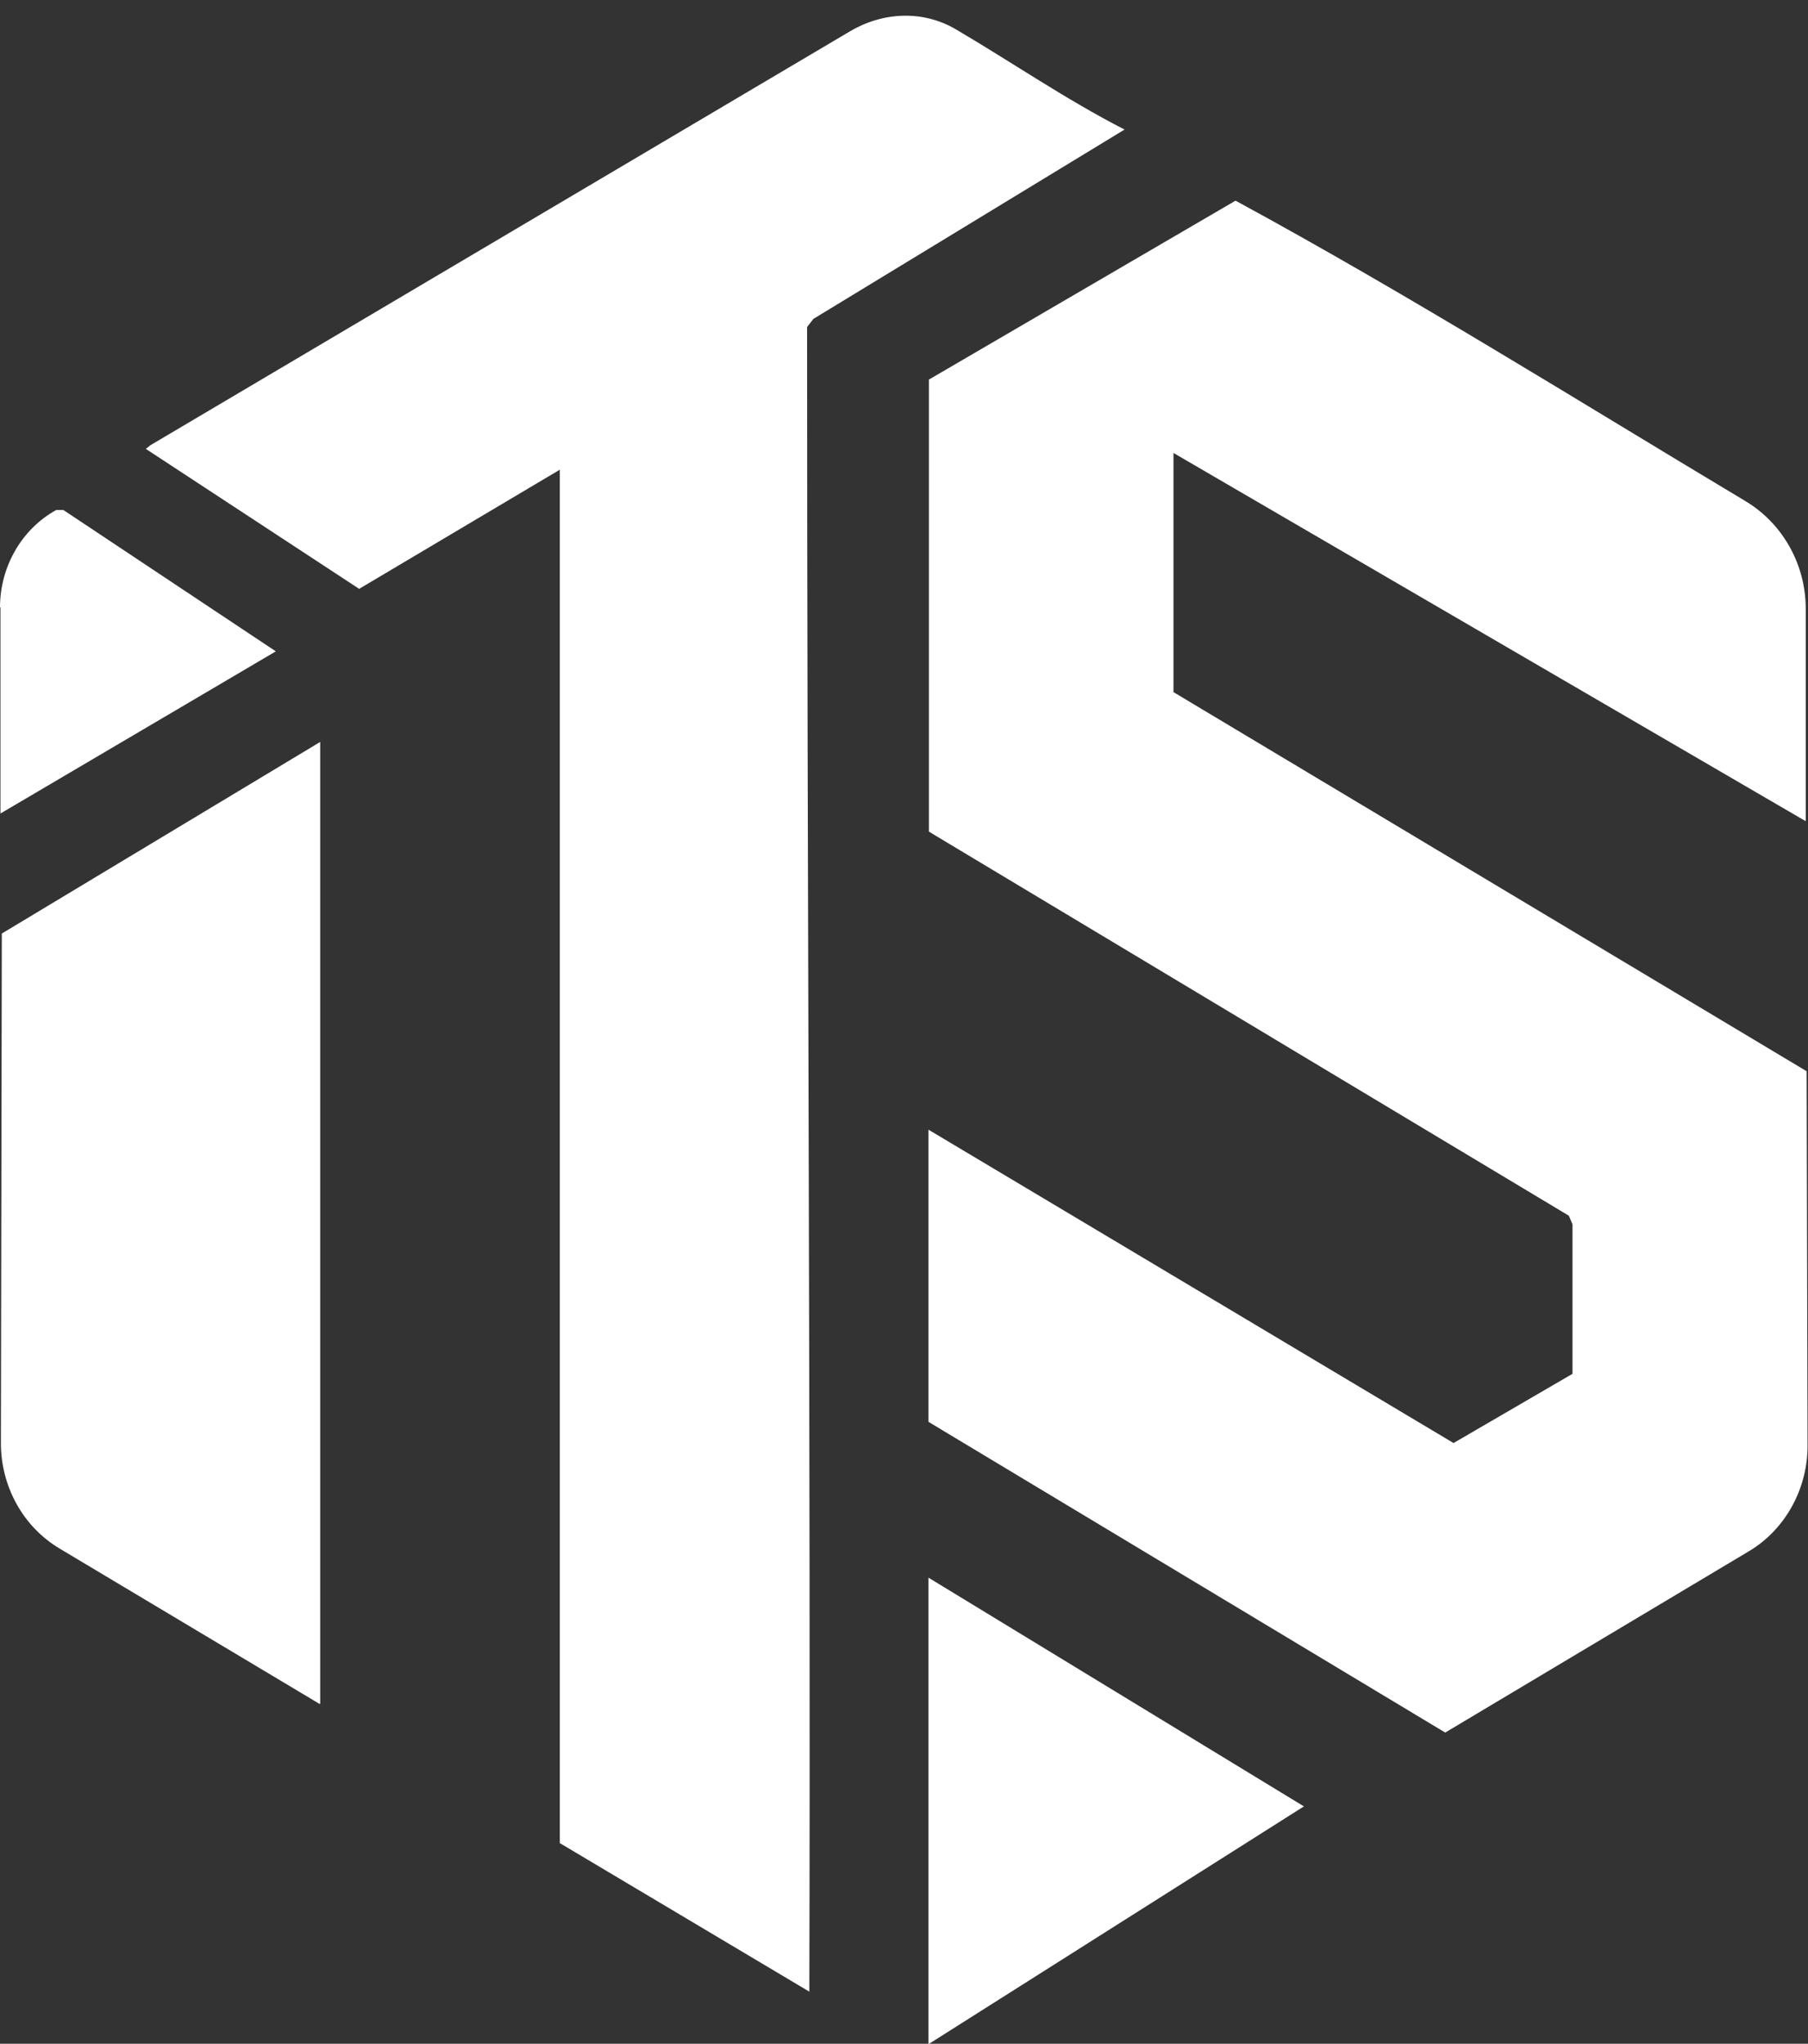 <?xml version="1.0" encoding="UTF-8"?>
<svg id="Layer_2" data-name="Layer 2" xmlns="http://www.w3.org/2000/svg" viewBox="0 0 39.92 45.12">
  <rect x="0" y="0" width="39.92" height="45.12" fill="#333333" stroke="none"/>
  <defs>
    <style>
      .cls-1 {
        fill: none;
      }

      .cls-2 {
        fill: #fff;
      }
    </style>
  </defs>
  <g id="Layer_1-2" data-name="Layer 1">
    <g>
      <g>
        <path class="cls-2" d="M32.08,31.85l-11.58-6.91h0v6.45l11.41,6.86,6.7-4c.81-.48,1.31-1.39,1.3-2.36l-.02-8.24-13.98-8.37v-5.28l13.96,8.13v-4.69c0-.98-.51-1.88-1.32-2.37-3.74-2.24-7.44-4.56-11.27-6.64l-6.77,3.95v9.98s14.13,8.48,14.13,8.48l.08.19v3.3l-2.63,1.53Z"/>
        <path class="cls-2" d="M12.36,10.37l-4.43,2.63-4.71-3.09.1-.08L18.77.69c.73-.43,1.61-.47,2.34-.04,1.24.73,2.43,1.55,3.72,2.21l-6.87,4.18-.14.18c0,12.25.08,24.5.05,36.75l-5.51-3.28V10.37h0Z"/>
        <path class="cls-2" d="M20.5,34.83l8.29,5.05-8.29,5.25v-10.29Z"/>
        <path class="cls-2" d="M7.06,37.62l-5.74-3.43c-.81-.48-1.31-1.38-1.3-2.36l.02-11.22,7.03-4.23v21.23Z"/>
        <path class="cls-2" d="M0,13.41c0-.9.48-1.73,1.24-2.15h.16l4.69,3.12-6.08,3.58v-4.55Z"/>
      </g>
      <rect class="cls-1" width="39.92" height="45.1"/>
    </g>
  </g>
</svg>
